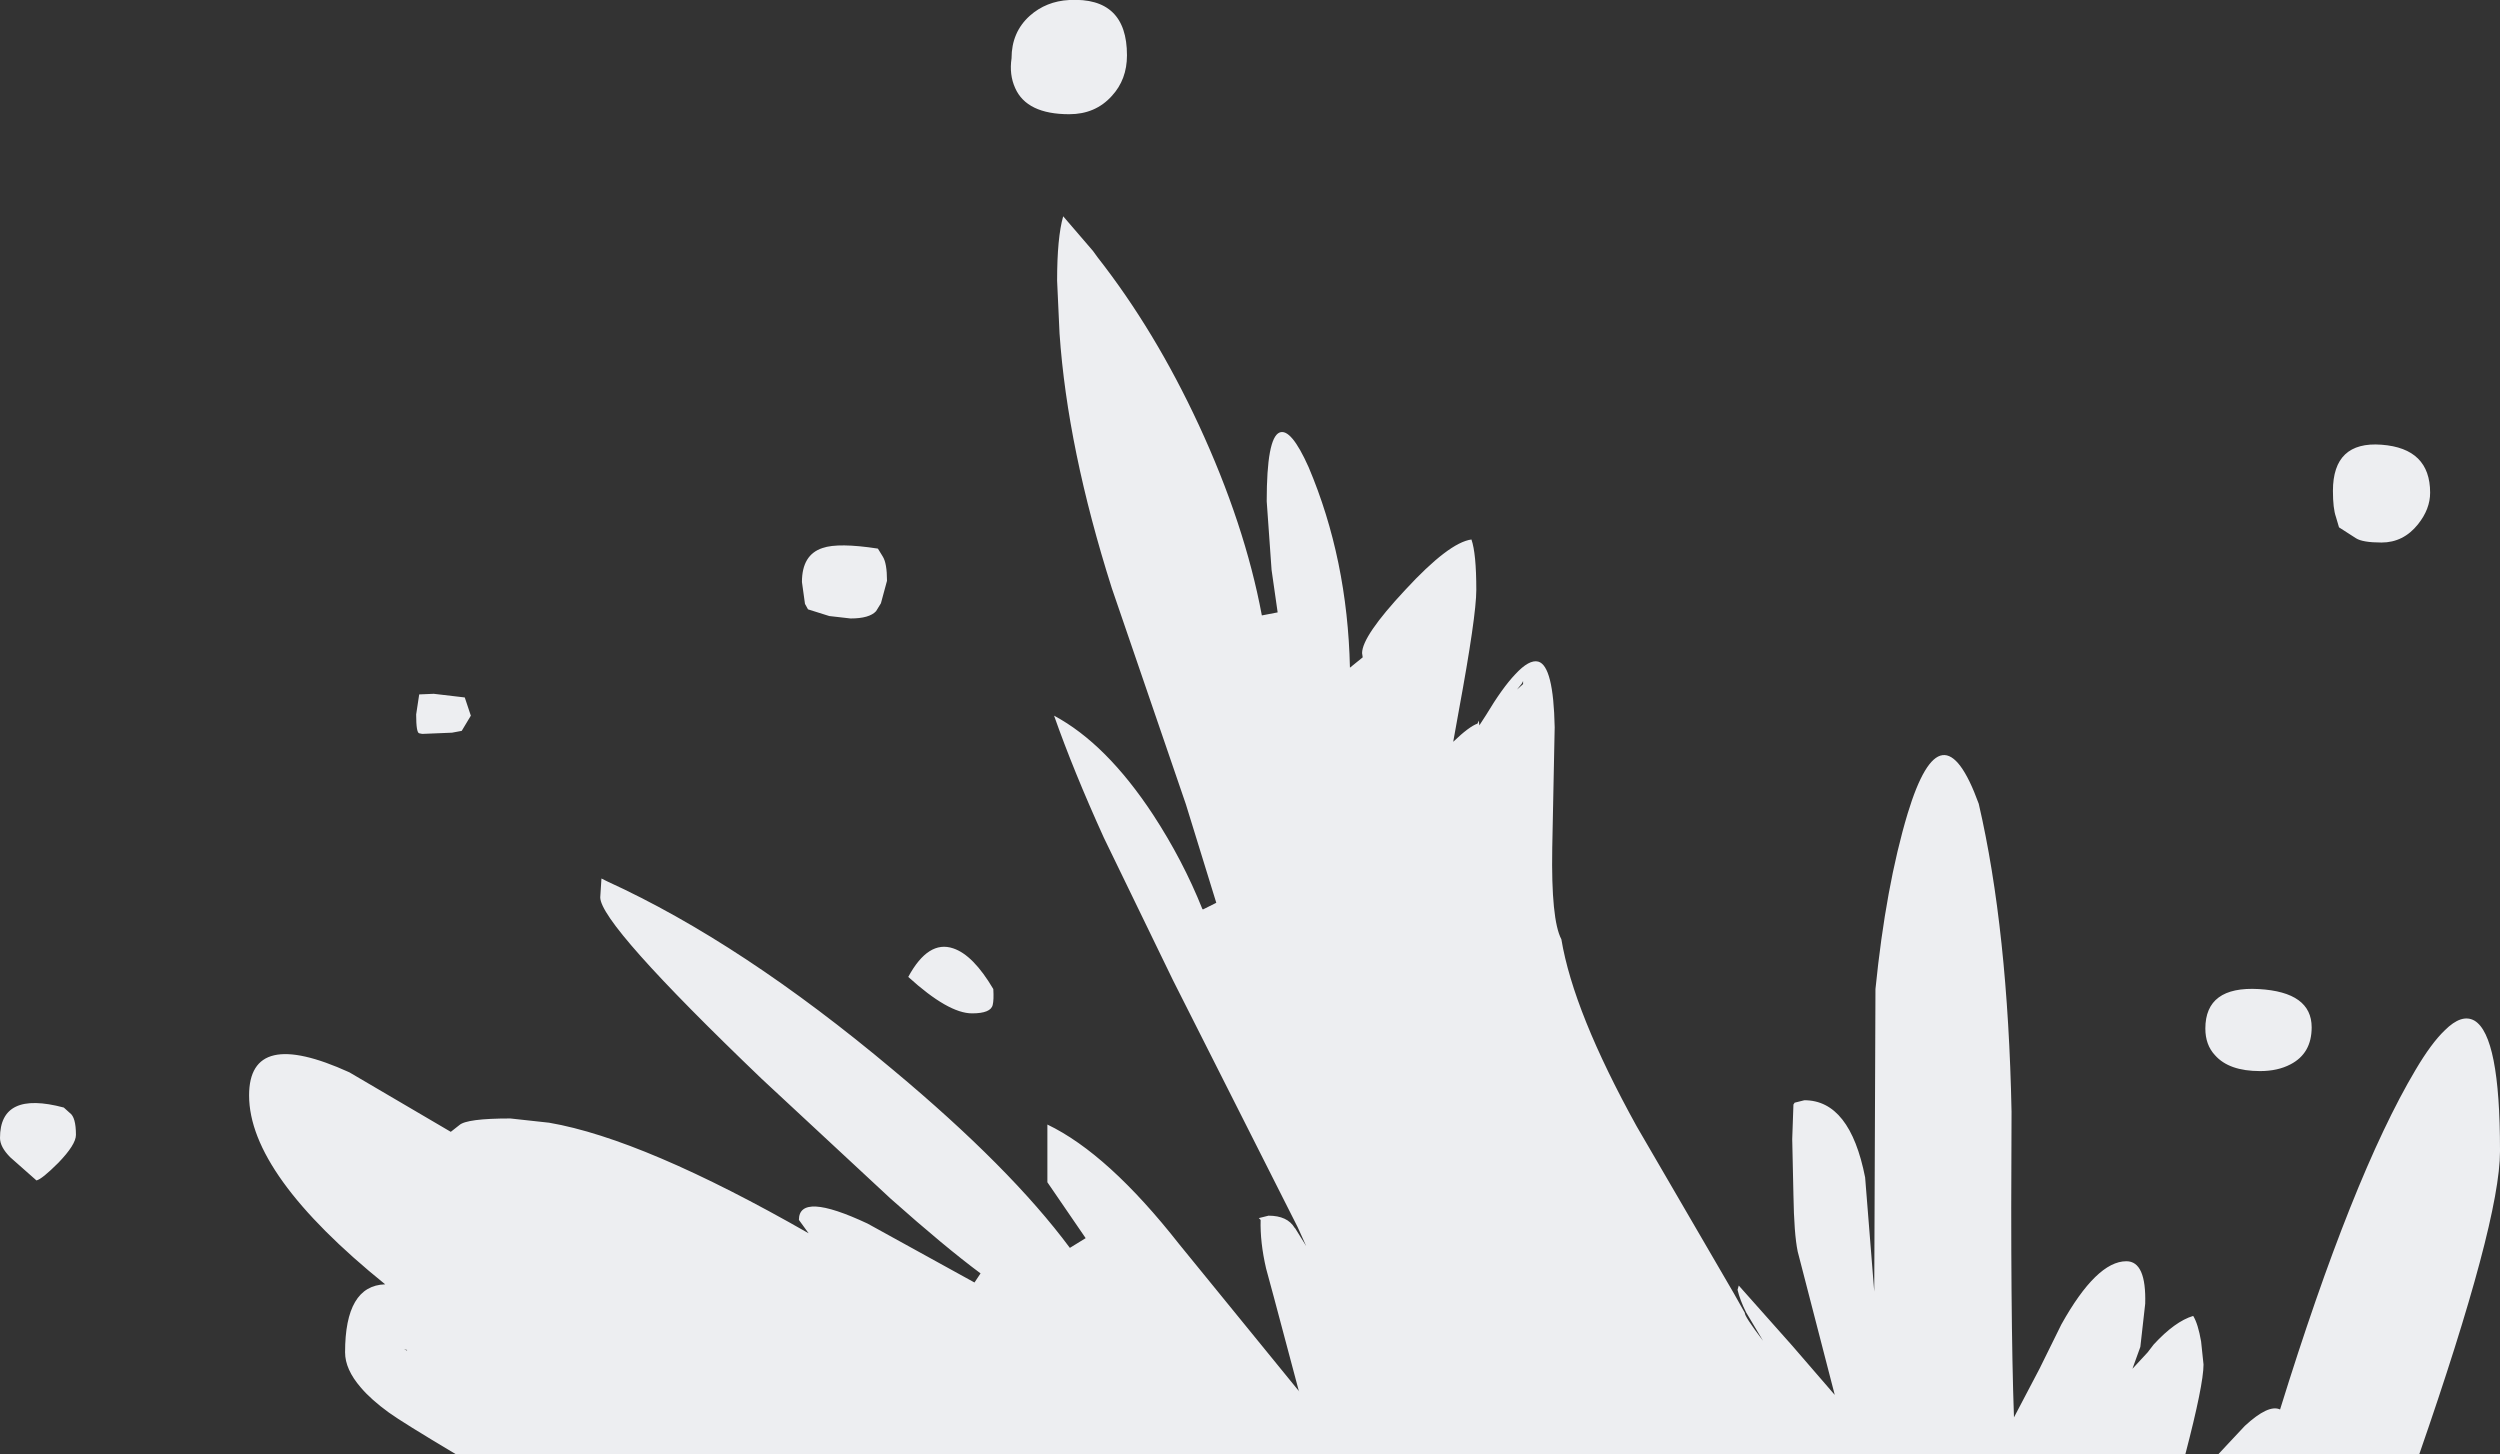 <?xml version="1.0" encoding="UTF-8" standalone="no"?>
<svg xmlns:xlink="http://www.w3.org/1999/xlink" height="119.7px" width="205.75px" xmlns="http://www.w3.org/2000/svg">
  <rect width="100%" height="100%" fill="#333333" stroke="none"/>
  <g transform="matrix(1.0, 0.0, 0.0, 1.0, 94.0, 164.65)">
    <path d="M105.0 -121.5 Q103.8 -120.0 102.0 -120.0 100.45 -120.0 99.9 -120.35 L98.5 -121.25 98.25 -122.1 Q98.0 -122.8 98.0 -124.25 98.0 -128.35 102.0 -128.05 106.0 -127.75 106.0 -124.1 106.0 -122.75 105.0 -121.5 M13.7 -126.2 Q16.9 -118.65 17.1 -109.7 L18.15 -110.55 18.1 -110.9 Q18.1 -112.3 21.65 -116.1 25.25 -120.0 27.1 -120.25 27.5 -119.1 27.5 -116.1 27.5 -113.95 26.05 -106.1 L25.6 -103.6 Q26.9 -104.85 27.6 -105.1 L27.7 -105.35 27.75 -104.95 28.3 -105.8 Q29.65 -108.05 30.7 -109.15 31.85 -110.4 32.6 -110.2 33.85 -109.85 33.95 -104.8 L33.75 -94.85 Q33.65 -88.95 34.5 -87.35 35.5 -81.35 40.7 -71.95 L48.7 -58.2 49.6 -56.6 Q49.55 -56.35 51.1 -54.3 L49.7 -56.65 Q49.2 -57.65 49.0 -58.5 L49.1 -58.85 53.5 -53.9 57.0 -49.85 53.95 -61.65 Q53.65 -63.1 53.6 -66.3 L53.5 -70.9 53.6 -73.75 53.7 -73.9 54.5 -74.1 Q58.25 -74.1 59.5 -67.75 L60.25 -58.35 60.35 -83.25 Q61.2 -91.7 63.0 -97.7 65.8 -106.9 68.85 -98.5 71.25 -88.15 71.55 -73.15 71.45 -56.3 71.75 -48.0 L73.85 -52.0 75.65 -55.65 Q78.55 -60.85 81.0 -60.85 82.65 -60.85 82.55 -57.35 L82.15 -53.8 81.5 -52.0 82.75 -53.35 83.25 -54.0 Q85.0 -55.9 86.5 -56.35 86.9 -55.7 87.15 -54.25 L87.35 -52.35 Q87.35 -50.7 85.85 -44.95 L-56.45 -44.95 Q-60.9 -47.6 -62.0 -48.4 -63.45 -49.45 -64.3 -50.45 -65.6 -51.95 -65.6 -53.35 -65.6 -58.85 -62.3 -58.95 -73.5 -68.0 -73.5 -74.5 -73.5 -80.15 -65.25 -76.4 L-56.9 -71.5 -56.2 -72.05 Q-55.6 -72.6 -52.0 -72.6 L-48.8 -72.25 Q-41.0 -70.9 -27.45 -63.15 L-28.25 -64.25 Q-28.25 -66.6 -22.6 -63.95 L-13.8 -59.1 -13.3 -59.85 Q-16.2 -62.0 -20.7 -66.0 L-31.3 -75.85 Q-44.6 -88.6 -44.6 -90.8 L-44.5 -92.35 -44.0 -92.1 Q-32.95 -87.05 -20.5 -76.6 -10.85 -68.55 -5.95 -61.95 L-4.65 -62.75 -7.8 -67.35 -7.8 -72.1 Q-2.8 -69.7 3.05 -62.25 L12.95 -50.1 12.9 -50.15 10.85 -57.85 10.2 -60.25 Q9.7 -62.4 9.75 -64.25 L9.6 -64.4 10.4 -64.6 Q11.95 -64.6 12.55 -63.6 L12.6 -63.55 13.5 -62.1 12.8 -63.65 2.55 -83.95 -3.15 -95.7 Q-5.65 -101.2 -7.25 -105.75 -2.95 -103.45 0.9 -97.6 3.35 -93.85 4.95 -89.85 L5.0 -89.8 6.1 -90.35 3.6 -98.45 -2.5 -116.25 Q-6.15 -127.75 -6.8 -137.2 L-7.0 -141.55 Q-7.0 -145.1 -6.5 -146.85 L-4.05 -144.0 -3.65 -143.45 Q1.05 -137.45 4.65 -129.7 8.45 -121.5 9.85 -114.0 L11.15 -114.25 10.65 -117.75 10.25 -123.4 Q10.25 -128.6 11.3 -129.05 12.25 -129.45 13.7 -126.2 M30.85 -107.9 L31.35 -108.35 31.35 -108.6 31.25 -108.4 30.85 -107.9 M109.65 -80.65 Q111.75 -79.4 111.75 -70.0 L111.75 -69.9 Q111.75 -64.1 105.1 -44.95 L88.55 -44.95 90.75 -47.3 Q92.7 -49.1 93.65 -48.65 99.6 -67.85 104.8 -76.6 106.1 -78.8 107.2 -79.85 108.6 -81.25 109.65 -80.65 M94.5 -77.05 Q93.45 -76.5 92.0 -76.5 89.45 -76.5 88.3 -77.8 87.5 -78.65 87.5 -80.0 87.5 -83.5 91.9 -83.25 96.25 -83.0 96.25 -80.1 96.25 -77.95 94.5 -77.05 M-2.5 -156.75 Q-3.85 -155.25 -6.0 -155.25 -9.5 -155.25 -10.45 -157.4 -10.95 -158.5 -10.75 -159.85 -10.75 -162.0 -9.25 -163.35 -7.9 -164.55 -6.0 -164.65 -1.25 -164.9 -1.25 -160.1 -1.25 -158.1 -2.5 -156.75 M-59.5 -107.5 L-58.3 -107.55 -55.75 -107.25 -55.25 -105.75 -56.0 -104.5 -56.8 -104.35 -59.25 -104.25 -59.5 -104.3 Q-59.75 -104.35 -59.75 -105.85 L-59.5 -107.5 M-21.35 -118.85 Q-21.0 -118.3 -21.0 -116.85 L-21.5 -115.0 -21.9 -114.35 Q-22.45 -113.75 -24.0 -113.75 L-25.75 -113.95 -27.5 -114.5 -27.75 -114.95 -28.0 -116.75 Q-28.0 -119.0 -26.3 -119.55 -25.0 -120.0 -21.75 -119.5 L-21.35 -118.85 M-88.25 -73.05 Q-87.75 -72.7 -87.75 -71.25 -87.75 -70.45 -89.2 -68.95 -90.55 -67.6 -91.0 -67.5 L-93.15 -69.4 Q-94.0 -70.25 -94.0 -71.0 -94.0 -74.9 -88.75 -73.5 L-88.25 -73.05 M-12.3 -81.95 Q-12.45 -81.25 -14.0 -81.25 -15.95 -81.25 -19.25 -84.25 -17.6 -87.3 -15.55 -86.6 -13.9 -86.05 -12.25 -83.25 -12.2 -82.35 -12.3 -81.95 M-60.75 -53.6 L-60.5 -53.5 -60.5 -53.55 -60.75 -53.6" fill="#edeef1" fill-rule="evenodd" stroke="none"/>
  </g>
</svg>
